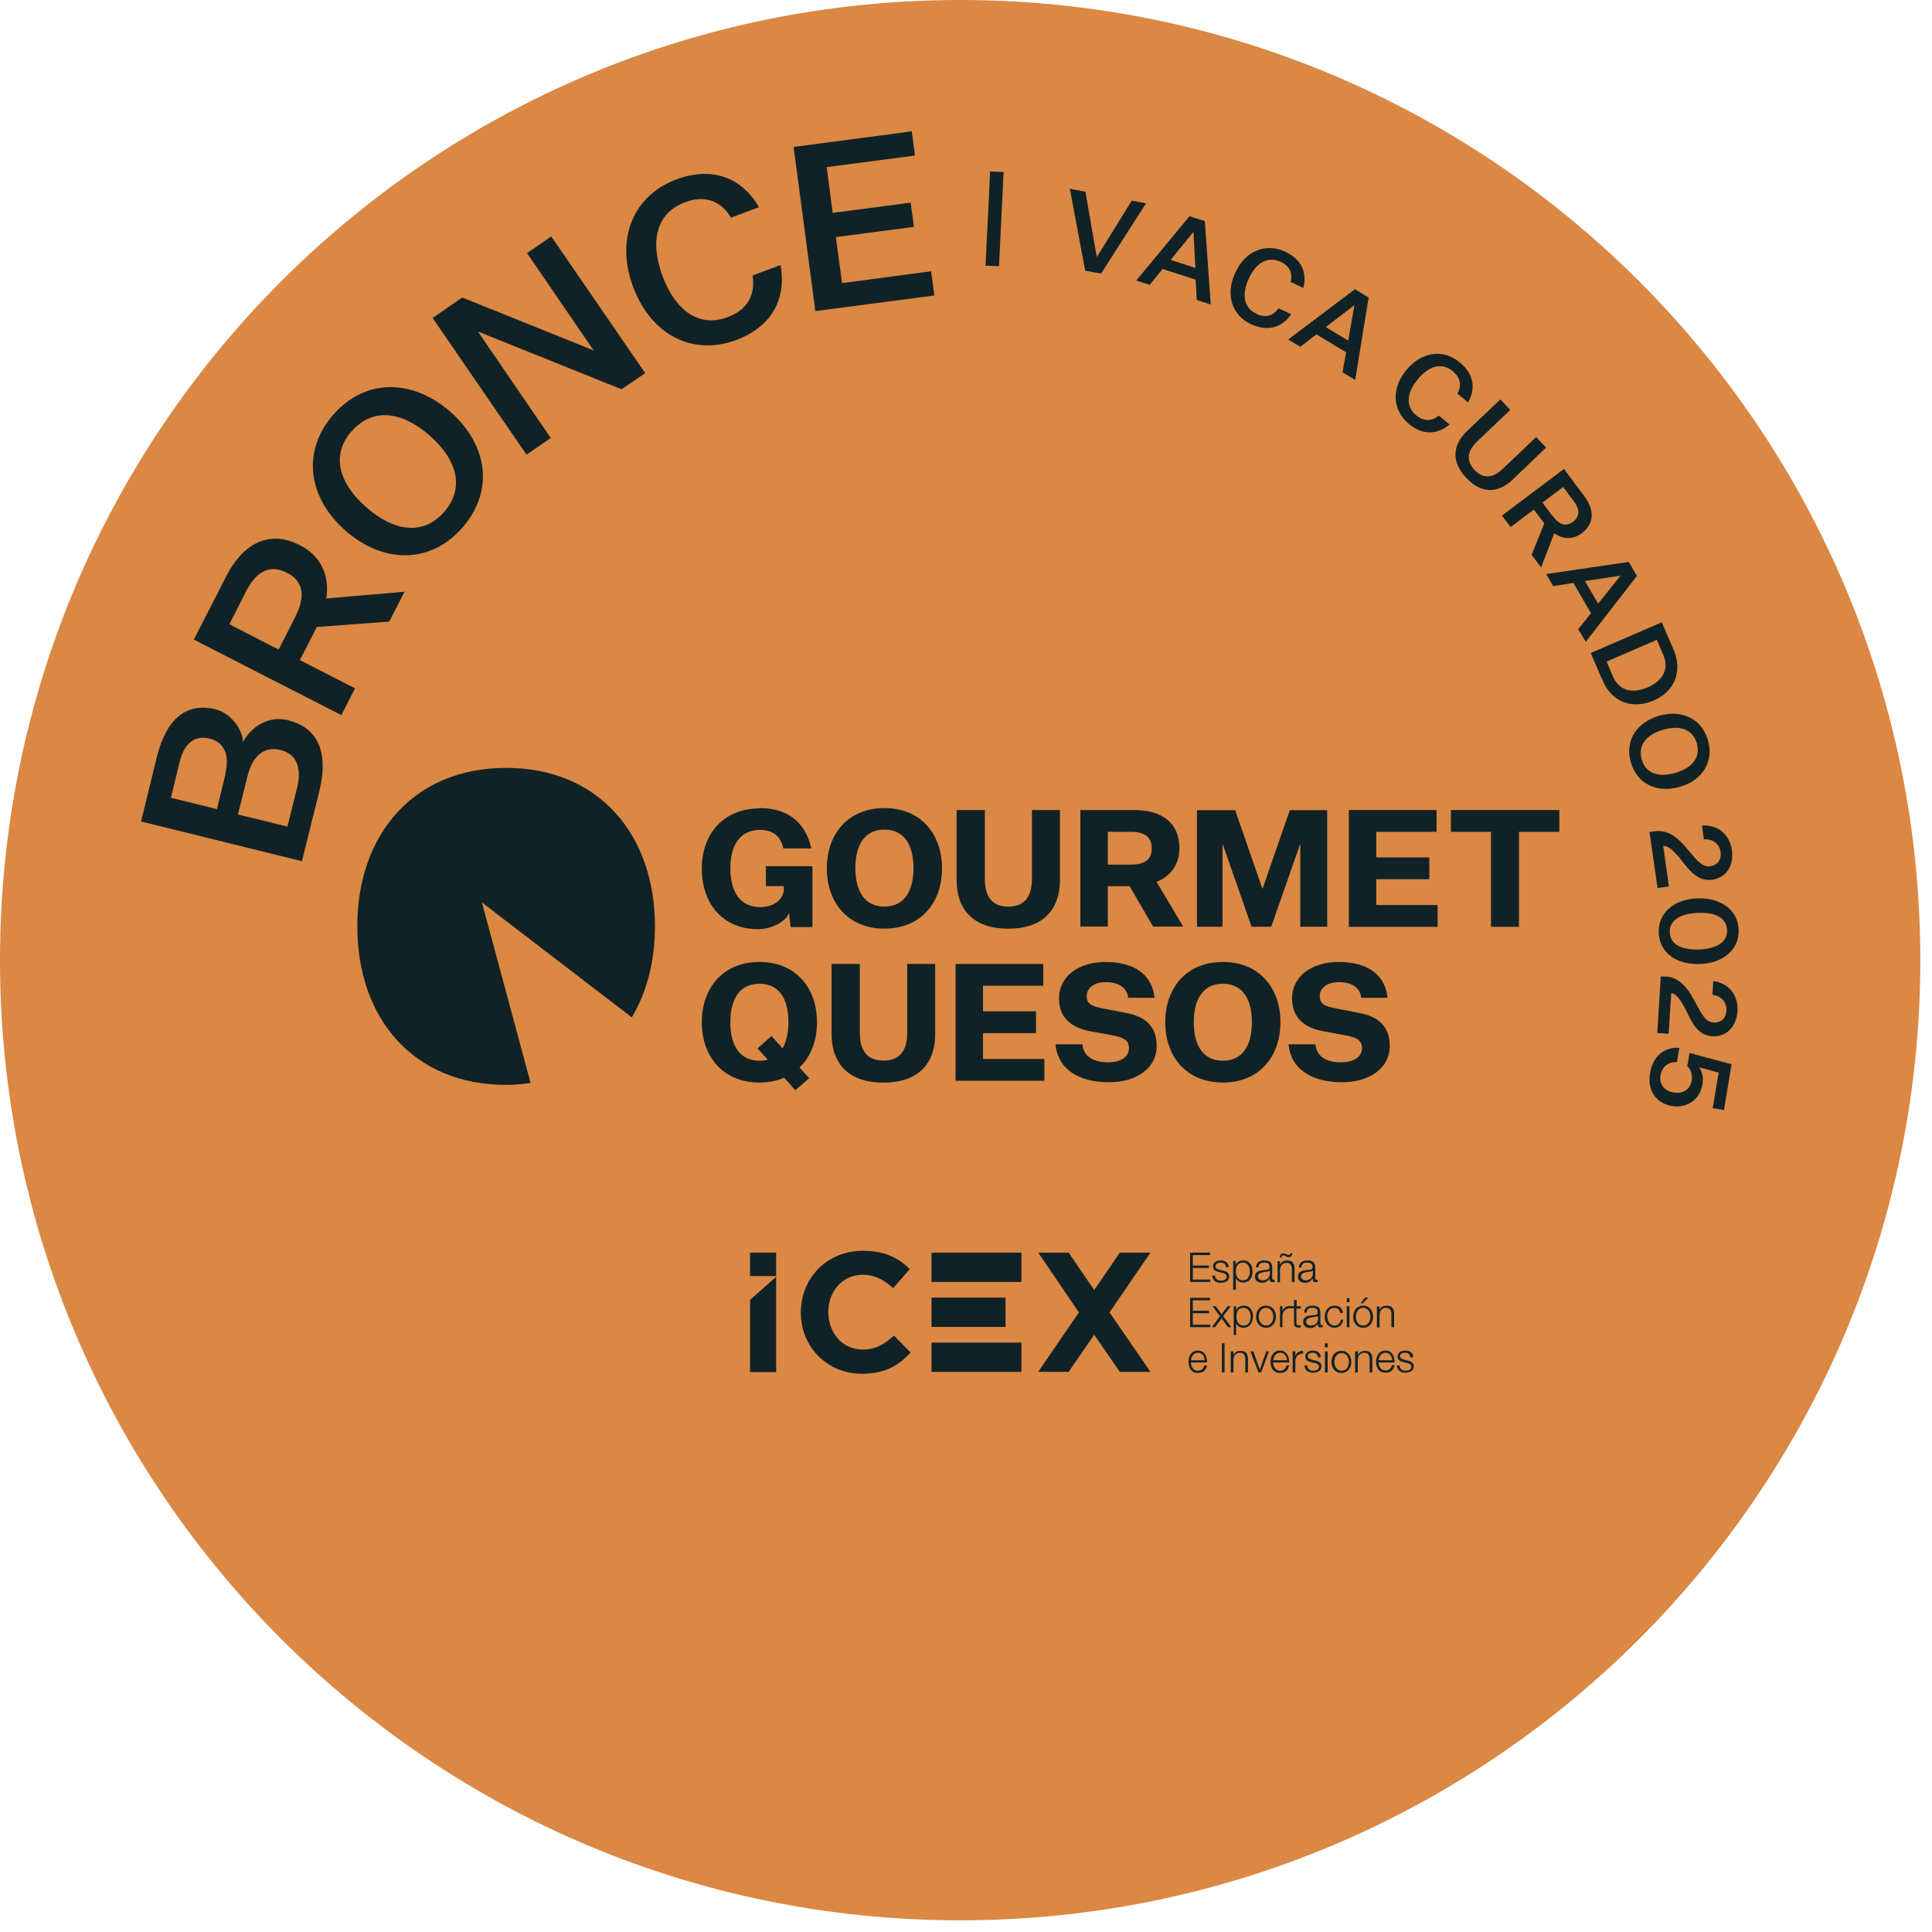<?xml version="1.0" encoding="UTF-8"?>
<svg xmlns="http://www.w3.org/2000/svg" width="159" height="159" viewBox="0 0 159 159" fill="none">
  <path d="M158.039 79.019C158.039 122.67 122.648 158.039 79.019 158.039C35.39 158.039 0 122.648 0 79.019C0 35.39 35.368 0 79.019 0C122.67 0 158.039 35.39 158.039 79.019Z" fill="#DA8844"></path>
  <path d="M39.66 74.269L51.996 83.725C53.236 81.644 53.901 79.097 53.901 76.24C53.901 68.665 49.25 63.195 41.653 63.195C34.057 63.195 29.406 68.665 29.406 76.24C29.406 83.814 34.035 89.284 41.653 89.284C42.362 89.284 43.026 89.218 43.669 89.129L39.66 74.269Z" fill="#112226"></path>
  <path d="M62.541 66.504C64.978 66.504 66.329 67.833 66.772 69.826H64.468C64.269 68.874 63.671 68.298 62.541 68.298C60.969 68.298 60.105 69.472 60.105 71.465C60.105 73.458 60.969 74.654 62.541 74.654C63.782 74.654 64.513 73.967 64.513 73.104V72.926H63.029V71.288H66.86V76.293H65.066L64.933 75.141C64.601 75.938 63.427 76.47 62.364 76.47C59.552 76.47 57.758 74.432 57.758 71.487C57.758 68.541 59.618 66.526 62.541 66.526V66.504Z" fill="#112226"></path>
  <path d="M72.786 76.426C69.841 76.426 68.047 74.344 68.047 71.465C68.047 68.586 69.841 66.504 72.786 66.504C75.732 66.504 77.526 68.586 77.526 71.465C77.526 74.344 75.732 76.426 72.786 76.426ZM72.786 68.276C71.192 68.276 70.394 69.494 70.394 71.443C70.394 73.391 71.192 74.61 72.786 74.61C74.381 74.61 75.178 73.391 75.178 71.443C75.178 69.494 74.381 68.276 72.786 68.276Z" fill="#112226"></path>
  <path d="M82.979 76.431C80.299 76.431 78.727 75.035 78.727 72.4V66.664H81.052V72.334C81.052 73.707 81.584 74.615 82.979 74.615C84.374 74.615 84.928 73.707 84.928 72.334V66.664H87.231V72.422C87.231 75.035 85.659 76.431 82.979 76.431Z" fill="#112226"></path>
  <path d="M88.914 76.276V66.664H93.343C95.669 66.664 97.064 67.749 97.064 69.809C97.064 71.226 96.245 72.156 95.182 72.577L97.374 76.254H94.894L92.967 72.932H91.173V76.254H88.914V76.276ZM93.055 71.16C94.273 71.16 94.783 70.695 94.783 69.809C94.783 68.923 94.251 68.458 93.055 68.458H91.173V71.16H93.055Z" fill="#112226"></path>
  <path d="M103.004 76.269L100.634 69.492H100.612V76.269H98.508V66.68H101.653L103.889 73.124H103.912L106.148 66.68H109.227V76.269H107.012V69.492H106.99L104.62 76.269H103.026H103.004Z" fill="#112226"></path>
  <path d="M111.008 76.276V66.664H118.228V68.458H113.267V70.562H117.63V72.356H113.267V74.482H118.316V76.276H111.008Z" fill="#112226"></path>
  <path d="M122.706 68.458H119.406V66.664H128.331V68.458H125.009V76.276H122.706V68.458Z" fill="#112226"></path>
  <path d="M65.465 89.732L64.535 88.691C63.937 88.957 63.272 89.09 62.497 89.09C59.552 89.09 57.758 87.008 57.758 84.129C57.758 81.25 59.552 79.168 62.497 79.168C65.443 79.168 67.237 81.25 67.237 84.129C67.237 85.657 66.727 86.964 65.797 87.85L66.594 88.735L65.443 89.732H65.465ZM62.497 87.296C62.741 87.296 62.984 87.274 63.184 87.207L62.342 86.277L63.494 85.258L64.402 86.277C64.712 85.746 64.889 85.015 64.889 84.129C64.889 82.158 64.092 80.962 62.497 80.962C60.903 80.962 60.105 82.18 60.105 84.129C60.105 86.078 60.903 87.296 62.497 87.296Z" fill="#112226"></path>
  <path d="M72.69 89.099C70.01 89.099 68.438 87.704 68.438 85.068V79.332H70.763V85.002C70.763 86.375 71.294 87.283 72.712 87.283C74.129 87.283 74.661 86.375 74.661 85.002V79.332H76.964V85.09C76.964 87.704 75.392 89.099 72.712 89.099H72.69Z" fill="#112226"></path>
  <path d="M78.641 88.944V79.332H85.86V81.126H80.9V83.23H85.263V85.024H80.9V87.15H85.949V88.944H78.641Z" fill="#112226"></path>
  <path d="M89.082 85.967C89.193 87.074 90.189 87.429 91.186 87.429C92.116 87.429 92.913 87.052 92.913 86.255C92.913 85.657 92.537 85.369 91.474 85.192L89.79 84.882C88.285 84.616 87.155 83.863 87.155 82.158C87.155 80.342 88.794 79.168 90.964 79.168C93.423 79.168 94.818 80.253 95.017 82.114H92.847C92.758 81.272 92.049 80.829 91.009 80.829C90.056 80.829 89.436 81.294 89.436 81.981C89.436 82.667 89.901 82.822 90.809 82.999L92.625 83.354C94.286 83.642 95.194 84.505 95.194 86.078C95.194 87.938 93.489 89.067 91.274 89.067C88.838 89.067 87.067 88.049 86.867 85.945H89.104L89.082 85.967Z" fill="#112226"></path>
  <path d="M100.638 89.09C97.692 89.09 95.898 87.008 95.898 84.129C95.898 81.25 97.692 79.168 100.638 79.168C103.583 79.168 105.377 81.25 105.377 84.129C105.377 87.008 103.583 89.09 100.638 89.09ZM100.638 80.962C99.043 80.962 98.246 82.18 98.246 84.129C98.246 86.078 99.043 87.296 100.638 87.296C102.232 87.296 103.03 86.078 103.03 84.129C103.03 82.18 102.232 80.962 100.638 80.962Z" fill="#112226"></path>
  <path d="M108.262 85.967C108.372 87.074 109.347 87.429 110.365 87.429C111.296 87.429 112.093 87.052 112.093 86.255C112.093 85.657 111.716 85.369 110.653 85.192L108.97 84.882C107.464 84.616 106.335 83.863 106.335 82.158C106.335 80.342 107.974 79.168 110.144 79.168C112.602 79.168 113.998 80.253 114.197 82.114H112.026C111.938 81.272 111.229 80.829 110.188 80.829C109.236 80.829 108.616 81.294 108.616 81.981C108.616 82.667 109.081 82.822 109.989 82.999L111.805 83.354C113.466 83.642 114.374 84.505 114.374 86.078C114.374 87.938 112.669 89.067 110.454 89.067C108.018 89.067 106.246 88.049 106.047 85.945H108.284L108.262 85.967Z" fill="#112226"></path>
  <path d="M24.875 70.883L11.609 67.606L12.916 62.268C13.691 59.168 15.33 57.795 17.722 58.37C18.896 58.658 19.936 59.899 20.003 61.05C20.756 59.699 22.195 58.88 23.724 59.279C26.204 59.899 27.046 61.98 26.293 65.059L24.853 70.861L24.875 70.883ZM18.541 63.686C18.94 62.025 18.386 61.072 17.257 60.785C16.039 60.497 15.175 61.117 14.776 62.733L14.068 65.657L17.855 66.587L18.563 63.686H18.541ZM23.657 68.026L24.454 64.815C24.875 63.11 24.344 62.025 23.059 61.715C21.819 61.405 20.8 62.135 20.379 63.841L19.582 67.03L23.657 68.026Z" fill="#112226"></path>
  <path d="M28.112 58.863L15.953 52.64L18.611 47.436C20.072 44.601 22.243 43.604 24.723 44.889C26.606 45.863 27.115 47.635 26.849 49.252L33.294 48.698L32.032 51.156L26.074 51.599L24.679 54.323L29.219 56.649L28.09 58.863H28.112ZM24.325 50.691C25.188 49.008 24.922 47.79 23.594 47.126C22.265 46.461 21.136 46.948 20.272 48.632L18.877 51.378L22.929 53.459L24.325 50.713V50.691Z" fill="#112226"></path>
  <path d="M38.069 43.404C35.433 46.438 31.558 46.394 28.457 43.692C25.378 41.012 24.781 37.181 27.416 34.147C30.052 31.113 33.927 31.179 37.028 33.859C40.128 36.561 40.704 40.37 38.069 43.404ZM28.944 35.476C27.217 37.447 27.881 39.772 30.162 41.765C32.465 43.758 34.835 44.091 36.563 42.12C38.268 40.149 37.626 37.823 35.344 35.83C33.063 33.837 30.649 33.527 28.944 35.498V35.476Z" fill="#112226"></path>
  <path d="M48.823 28.825H48.845L43.375 20.83L45.368 19.457L53.097 30.707L51.148 32.036L39.367 27.297H39.344L45.324 36.045L43.331 37.418L35.602 26.168L38.038 24.484L48.823 28.825Z" fill="#112226"></path>
  <path d="M59.874 26.105C61.712 25.418 62.155 24.067 61.934 22.672L64.237 21.808C64.724 24.466 63.639 26.836 60.583 27.987C56.995 29.316 53.584 27.567 52.101 23.602C50.639 19.66 52.101 16.095 55.666 14.766C58.723 13.636 61.092 14.699 62.465 17.047L60.162 17.911C59.431 16.693 58.191 15.962 56.375 16.648C54.05 17.512 53.452 19.793 54.515 22.694C55.6 25.618 57.571 26.969 59.874 26.105Z" fill="#112226"></path>
  <path d="M67.106 25.625L65.312 12.093L75.035 10.809L75.301 12.802L68.037 13.754L68.524 17.519L74.946 16.677L75.212 18.671L68.79 19.512L69.299 23.299L76.629 22.325L76.895 24.318L67.084 25.603L67.106 25.625Z" fill="#112226"></path>
  <path d="M82.593 14.158L82.217 21.909L81.109 21.865L81.486 14.113L82.593 14.158Z" fill="#112226"></path>
  <path d="M88.091 15.539L89.331 15.783L90.261 21.164L93.141 16.514L94.314 16.735L90.616 22.515L89.309 22.272L88.047 15.539H88.091Z" fill="#112226"></path>
  <path d="M98.424 23.023L95.678 22.138L94.615 23.444L93.508 23.09L97.893 17.797L99.155 18.195L99.642 25.061L98.491 24.684L98.402 23.023H98.424ZM96.32 21.385L98.38 22.049L98.225 19.104H98.203L96.343 21.385H96.32Z" fill="#112226"></path>
  <path d="M103.408 25.84C104.228 26.217 104.826 25.929 105.224 25.375L106.265 25.862C105.556 26.903 104.405 27.324 103.01 26.704C101.393 25.973 100.817 24.268 101.659 22.452C102.478 20.658 104.117 19.971 105.756 20.702C107.151 21.345 107.572 22.474 107.262 23.692L106.221 23.205C106.376 22.563 106.221 21.92 105.379 21.544C104.338 21.057 103.364 21.632 102.766 22.939C102.168 24.268 102.367 25.353 103.43 25.84H103.408Z" fill="#112226"></path>
  <path d="M110.799 29.005L108.341 27.521L107.012 28.54L106.016 27.942L111.508 23.801L112.637 24.487L111.53 31.264L110.489 30.644L110.777 29.005H110.799ZM109.116 26.924L110.954 28.031L111.464 25.13H111.442L109.094 26.924H109.116Z" fill="#112226"></path>
  <path d="M116.548 34.181C117.257 34.756 117.899 34.623 118.409 34.203L119.294 34.934C118.32 35.753 117.124 35.864 115.95 34.889C114.577 33.737 114.489 31.966 115.751 30.438C117.013 28.932 118.785 28.688 120.158 29.84C121.332 30.814 121.443 32.032 120.823 33.117L119.937 32.387C120.269 31.811 120.269 31.146 119.56 30.548C118.674 29.818 117.611 30.083 116.681 31.213C115.751 32.32 115.662 33.45 116.548 34.181Z" fill="#112226"></path>
  <path d="M120.662 39.316C119.488 38.076 119.466 36.703 120.728 35.484L123.474 32.871L124.294 33.735L121.548 36.348C120.75 37.123 120.64 37.92 121.348 38.673C122.057 39.426 122.876 39.36 123.674 38.585L126.42 35.972L127.239 36.835L124.493 39.471C123.231 40.667 121.858 40.6 120.684 39.338L120.662 39.316Z" fill="#112226"></path>
  <path d="M123.617 42.425L128.711 38.594L130.35 40.786C131.258 41.982 131.214 43.09 130.173 43.887C129.375 44.485 128.534 44.33 127.914 43.887L126.828 46.699L126.053 45.658L127.094 43.067L126.231 41.938L124.326 43.377L123.617 42.447V42.425ZM127.825 42.514C128.357 43.222 128.91 43.355 129.464 42.934C130.018 42.514 130.04 41.938 129.508 41.229L128.644 40.078L126.939 41.362L127.803 42.514H127.825Z" fill="#112226"></path>
  <path d="M130.926 50.454L129.487 47.974L127.826 48.239L127.25 47.243L134.049 46.246L134.713 47.398L130.506 52.824L129.885 51.783L130.926 50.476V50.454ZM130.439 47.819L131.524 49.679L133.362 47.376L130.439 47.819Z" fill="#112226"></path>
  <path d="M136.074 57.66C134.303 58.413 132.642 57.77 131.889 55.998L130.914 53.74L136.761 51.215L137.735 53.474C138.488 55.245 137.824 56.907 136.074 57.66ZM136.362 52.654L132.221 54.448L132.73 55.644C133.239 56.818 134.28 57.128 135.587 56.574C136.894 56.021 137.381 55.024 136.872 53.872L136.362 52.676V52.654Z" fill="#112226"></path>
  <path d="M134.221 62.762C133.689 60.968 134.686 59.462 136.524 58.908C138.362 58.377 140.023 59.107 140.555 60.901C141.086 62.695 140.09 64.223 138.251 64.755C136.413 65.286 134.752 64.555 134.221 62.762ZM139.647 61.167C139.292 59.993 138.229 59.661 136.856 60.06C135.505 60.458 134.774 61.322 135.107 62.496C135.439 63.67 136.524 64.002 137.897 63.603C139.248 63.205 139.979 62.341 139.647 61.167Z" fill="#112226"></path>
  <path d="M138.385 70.802C137.81 70.071 137.322 69.584 136.88 69.628L137.345 72.95L136.414 73.083L135.75 68.477L136.193 68.41C137.433 68.233 138.341 69.207 139.028 70.071C139.692 70.868 140.135 71.378 140.755 71.289C141.287 71.201 141.707 70.824 141.597 70.093C141.486 69.362 140.866 69.03 140.224 69.075L140.069 67.945C141.242 67.856 142.328 68.543 142.527 69.96C142.726 71.311 141.995 72.242 140.932 72.397C139.781 72.552 139.116 71.754 138.385 70.802Z" fill="#112226"></path>
  <path d="M143.088 76.502C143.154 78.163 141.803 79.27 139.899 79.337C137.994 79.403 136.577 78.429 136.51 76.768C136.444 75.107 137.795 73.999 139.699 73.933C141.604 73.866 143.021 74.863 143.088 76.524V76.502ZM137.418 76.723C137.462 77.742 138.393 78.185 139.832 78.141C141.272 78.074 142.18 77.543 142.135 76.546C142.091 75.527 141.161 75.062 139.721 75.129C138.282 75.195 137.374 75.727 137.418 76.745V76.723Z" fill="#112226"></path>
  <path d="M138.782 83.198C138.362 82.379 137.985 81.781 137.542 81.736L137.321 85.081L136.391 85.014L136.679 80.363H137.144C138.384 80.474 139.07 81.603 139.58 82.6C140.067 83.508 140.377 84.106 141.019 84.15C141.573 84.195 142.038 83.885 142.082 83.154C142.127 82.423 141.595 81.958 140.931 81.869L140.997 80.74C142.171 80.895 143.079 81.781 142.99 83.22C142.902 84.593 141.994 85.346 140.931 85.28C139.779 85.213 139.292 84.283 138.782 83.198Z" fill="#112226"></path>
  <path d="M138.871 87.699L139.048 86.658L142.503 87.588L141.883 91.353L140.953 91.198L141.44 88.275L139.824 87.832C140.045 88.12 140.222 88.651 140.112 89.227C139.89 90.534 138.827 91.22 137.587 91.021C136.369 90.822 135.549 89.803 135.793 88.341C136.014 86.924 136.967 86.149 138.207 86.237L138.008 87.411C137.343 87.367 136.79 87.743 136.657 88.496C136.524 89.316 137.055 89.803 137.742 89.914C138.428 90.024 139.093 89.737 139.226 88.917C139.314 88.363 139.093 87.943 138.827 87.699H138.871Z" fill="#112226"></path>
  <path d="M111.743 111.218H111.521V112.945H111.743V111.926C111.743 111.594 111.942 111.328 112.274 111.328C112.606 111.328 112.717 111.55 112.717 111.86V112.945H112.939V111.838C112.939 111.417 112.784 111.173 112.319 111.173C112.075 111.173 111.853 111.306 111.765 111.528V111.24L111.743 111.218ZM109.262 111.218H109.041V112.945H109.262V111.218ZM109.262 110.553H109.041V110.885H109.262V110.553ZM107.557 112.369H107.358C107.38 112.79 107.668 112.967 108.066 112.967C108.376 112.967 108.753 112.834 108.753 112.458C108.753 112.148 108.509 112.015 108.266 111.971L107.978 111.904C107.823 111.86 107.623 111.793 107.623 111.616C107.623 111.395 107.845 111.328 108.022 111.328C108.266 111.328 108.465 111.439 108.465 111.705H108.686C108.686 111.328 108.399 111.151 108.066 111.151C107.756 111.151 107.424 111.284 107.424 111.638C107.424 111.926 107.623 112.037 107.911 112.104L108.177 112.17C108.376 112.214 108.554 112.281 108.554 112.48C108.554 112.724 108.288 112.812 108.089 112.812C107.801 112.812 107.601 112.657 107.579 112.369M106.583 111.218H106.383V112.945H106.605V112.015C106.605 111.661 106.87 111.373 107.247 111.395V111.173C106.937 111.173 106.693 111.328 106.605 111.594V111.196L106.583 111.218ZM105.542 109.224V108.294C105.542 107.94 105.807 107.652 106.184 107.674V107.475C105.874 107.475 105.63 107.63 105.542 107.896V107.497H105.342V109.224H105.564H105.542ZM104.789 111.949C104.811 111.638 105.01 111.328 105.364 111.328C105.719 111.328 105.896 111.616 105.918 111.949H104.811H104.789ZM104.567 112.081C104.567 112.569 104.789 112.989 105.342 112.989C105.785 112.989 106.007 112.768 106.095 112.369H105.874C105.807 112.635 105.652 112.812 105.342 112.812C104.944 112.812 104.789 112.436 104.767 112.126H106.095C106.095 111.638 105.896 111.151 105.342 111.151C104.789 111.151 104.567 111.616 104.567 112.059M101.511 111.218H101.29V112.945H101.511V111.926C101.511 111.594 101.71 111.328 102.042 111.328C102.375 111.328 102.485 111.55 102.485 111.86V112.945H102.707V111.838C102.707 111.417 102.552 111.173 102.065 111.173C101.821 111.173 101.6 111.306 101.511 111.528V111.24V111.218ZM100.78 110.553H100.559V112.945H100.78V110.553ZM98.012 111.949C98.056 111.638 98.233 111.328 98.588 111.328C98.942 111.328 99.119 111.616 99.141 111.949H98.012ZM97.812 112.081C97.812 112.569 98.034 112.989 98.588 112.989C99.031 112.989 99.252 112.768 99.341 112.369H99.119C99.053 112.635 98.876 112.812 98.588 112.812C98.189 112.812 98.012 112.436 98.012 112.126H99.341C99.341 111.638 99.141 111.151 98.588 111.151C98.034 111.151 97.812 111.616 97.812 112.059M97.945 105.504H99.606V105.305H98.167V104.352H99.496V104.153H98.167V103.289H99.584V103.09H97.945V105.482V105.504ZM97.945 109.224H99.606V109.025H98.167V108.073H99.496V107.874H98.167V107.01H99.584V106.81H97.945V109.202V109.224ZM100.049 104.197C100.049 103.976 100.271 103.909 100.448 103.909C100.692 103.909 100.891 104.02 100.891 104.286H101.112C101.112 103.909 100.824 103.732 100.47 103.732C100.16 103.732 99.828 103.865 99.828 104.219C99.828 104.507 100.027 104.618 100.315 104.684L100.581 104.751C100.78 104.795 100.957 104.862 100.957 105.061C100.957 105.305 100.692 105.393 100.492 105.393C100.204 105.393 100.005 105.238 99.983 104.972H99.761C99.806 105.393 100.071 105.57 100.47 105.57C100.802 105.57 101.157 105.437 101.157 105.061C101.157 104.751 100.913 104.618 100.669 104.574L100.381 104.507C100.249 104.463 100.027 104.397 100.027 104.219M101.334 109.224L100.669 108.316L101.29 107.497H101.024L100.537 108.161L100.049 107.497H99.784L100.404 108.316L99.739 109.224H100.005L100.537 108.494L101.068 109.224H101.334ZM102.862 104.64C102.862 104.994 102.707 105.371 102.308 105.371C101.865 105.371 101.71 104.994 101.71 104.64C101.71 104.241 101.843 103.909 102.308 103.909C102.707 103.909 102.862 104.286 102.862 104.64ZM103.083 104.64C103.083 104.153 102.84 103.732 102.308 103.732C102.02 103.732 101.799 103.865 101.688 104.109V103.776H101.489V106.146H101.71V105.172C101.799 105.415 102.065 105.548 102.308 105.548C102.84 105.548 103.083 105.127 103.083 104.64ZM102.928 108.361C102.928 108.715 102.773 109.092 102.353 109.092C101.91 109.092 101.755 108.715 101.755 108.361C101.755 107.962 101.887 107.63 102.353 107.63C102.751 107.63 102.928 108.006 102.928 108.361ZM103.128 108.361C103.128 107.874 102.884 107.453 102.353 107.453C102.087 107.453 101.843 107.586 101.732 107.829V107.497H101.533V109.867H101.732V108.892C101.821 109.136 102.065 109.269 102.33 109.269C102.862 109.269 103.106 108.848 103.106 108.361M103.681 112.724L103.15 111.218H102.906L103.571 112.945H103.792L104.434 111.218H104.213L103.681 112.724ZM104.501 104.839C104.501 105.172 104.213 105.371 103.903 105.371C103.704 105.371 103.526 105.238 103.526 105.039C103.526 104.707 103.969 104.707 104.324 104.64C104.39 104.64 104.479 104.618 104.501 104.552V104.817V104.839ZM104.767 105.504C104.767 105.504 104.855 105.504 104.899 105.504V105.327C104.899 105.327 104.855 105.327 104.833 105.327C104.744 105.327 104.7 105.282 104.7 105.194V104.286C104.7 103.821 104.368 103.732 104.058 103.732C103.659 103.732 103.371 103.909 103.371 104.308H103.571C103.571 104.02 103.77 103.909 104.036 103.909C104.301 103.909 104.479 103.976 104.479 104.264C104.479 104.463 104.39 104.485 104.213 104.507C103.748 104.552 103.283 104.574 103.283 105.061C103.283 105.415 103.548 105.57 103.859 105.57C104.169 105.57 104.346 105.437 104.479 105.216C104.479 105.393 104.501 105.526 104.722 105.526M104.789 108.361C104.789 108.737 104.589 109.092 104.191 109.092C103.792 109.092 103.593 108.715 103.593 108.361C103.593 108.006 103.792 107.63 104.191 107.63C104.589 107.63 104.789 108.006 104.789 108.361ZM105.01 108.361C105.01 107.874 104.722 107.453 104.191 107.453C103.659 107.453 103.371 107.874 103.371 108.361C103.371 108.848 103.659 109.269 104.191 109.269C104.722 109.269 105.01 108.848 105.01 108.361ZM106.361 103.134H106.228C106.228 103.134 106.162 103.289 106.051 103.289C105.985 103.289 105.918 103.245 105.852 103.223C105.785 103.178 105.697 103.156 105.608 103.156C105.431 103.156 105.32 103.311 105.32 103.488H105.453C105.453 103.378 105.52 103.311 105.63 103.311C105.697 103.311 105.763 103.356 105.83 103.4C105.896 103.444 105.985 103.466 106.073 103.466C106.25 103.466 106.339 103.311 106.361 103.156M106.317 105.504H106.538V104.396C106.538 103.976 106.383 103.732 105.896 103.732C105.652 103.732 105.431 103.865 105.342 104.086V103.799H105.143V105.526H105.342V104.529C105.342 104.197 105.542 103.931 105.874 103.931C106.206 103.931 106.317 104.153 106.317 104.463V105.548V105.504ZM107.07 107.497H106.715V106.988H106.494V107.497H106.184V107.674H106.494V108.848C106.494 109.136 106.583 109.247 106.87 109.247C106.937 109.247 107.003 109.247 107.048 109.247V109.069C107.048 109.069 106.937 109.069 106.87 109.069C106.715 109.069 106.693 108.981 106.693 108.848V107.696H107.048V107.519L107.07 107.497ZM108.044 104.839C108.044 105.172 107.756 105.371 107.446 105.371C107.247 105.371 107.07 105.238 107.07 105.039C107.07 104.707 107.513 104.707 107.867 104.64C107.911 104.64 108.022 104.618 108.044 104.552V104.817V104.839ZM108.31 105.504C108.31 105.504 108.399 105.504 108.443 105.504V105.327C108.443 105.327 108.399 105.327 108.376 105.327C108.288 105.327 108.244 105.282 108.244 105.194V104.286C108.244 103.821 107.911 103.732 107.601 103.732C107.203 103.732 106.915 103.909 106.893 104.308H107.114C107.114 104.02 107.313 103.909 107.579 103.909C107.823 103.909 108.022 103.976 108.022 104.264C108.022 104.463 107.934 104.485 107.756 104.507C107.291 104.552 106.826 104.574 106.826 105.061C106.826 105.415 107.092 105.57 107.402 105.57C107.712 105.57 107.889 105.437 108.022 105.216C108.022 105.393 108.066 105.526 108.266 105.526M108.465 108.56C108.465 108.892 108.177 109.092 107.867 109.092C107.668 109.092 107.491 108.959 107.491 108.759C107.491 108.427 107.934 108.427 108.288 108.361C108.354 108.361 108.443 108.339 108.465 108.294V108.56ZM108.731 109.224C108.731 109.224 108.819 109.224 108.864 109.224V109.047C108.864 109.047 108.819 109.047 108.797 109.047C108.709 109.047 108.664 109.003 108.664 108.914V108.006C108.664 107.541 108.332 107.453 108.022 107.453C107.623 107.453 107.336 107.63 107.336 108.029H107.535C107.535 107.741 107.734 107.63 108 107.63C108.244 107.63 108.443 107.696 108.443 107.984C108.443 108.184 108.354 108.206 108.177 108.228C107.712 108.272 107.247 108.294 107.247 108.782C107.247 109.136 107.513 109.291 107.823 109.291C108.155 109.291 108.31 109.158 108.443 108.937C108.443 109.114 108.487 109.247 108.686 109.247M109.218 108.361C109.218 107.984 109.417 107.63 109.816 107.63C110.082 107.63 110.237 107.785 110.303 108.051H110.525C110.48 107.652 110.192 107.453 109.838 107.453C109.307 107.453 109.019 107.874 109.019 108.361C109.019 108.848 109.307 109.269 109.838 109.269C110.215 109.269 110.503 109.003 110.547 108.604H110.347C110.325 108.892 110.104 109.092 109.838 109.092C109.439 109.092 109.24 108.715 109.24 108.361M110.835 107.165H111.056V106.833H110.835V107.165ZM110.835 109.224H111.056V107.497H110.835V109.224ZM111.012 112.081C111.012 112.458 110.813 112.812 110.414 112.812C110.015 112.812 109.816 112.436 109.816 112.081C109.816 111.727 110.015 111.351 110.414 111.351C110.813 111.351 111.012 111.727 111.012 112.081ZM111.211 112.081C111.211 111.594 110.923 111.173 110.392 111.173C109.86 111.173 109.572 111.594 109.572 112.081C109.572 112.569 109.86 112.989 110.392 112.989C110.923 112.989 111.211 112.569 111.211 112.081ZM112.164 107.253L112.606 106.788H112.341L111.986 107.253H112.164ZM112.784 108.361C112.784 108.737 112.584 109.092 112.186 109.092C111.787 109.092 111.588 108.715 111.588 108.361C111.588 108.006 111.787 107.63 112.186 107.63C112.584 107.63 112.784 108.006 112.784 108.361ZM113.005 108.361C113.005 107.874 112.717 107.453 112.186 107.453C111.654 107.453 111.366 107.874 111.366 108.361C111.366 108.848 111.654 109.269 112.186 109.269C112.717 109.269 113.005 108.848 113.005 108.361ZM114.511 109.224H114.733V108.117C114.733 107.696 114.578 107.453 114.09 107.453C113.847 107.453 113.625 107.586 113.537 107.807V107.519H113.315V109.247H113.537V108.228C113.537 107.896 113.736 107.63 114.068 107.63C114.4 107.63 114.511 107.851 114.511 108.161V109.247V109.224ZM113.448 111.949C113.492 111.638 113.669 111.328 114.024 111.328C114.378 111.328 114.555 111.616 114.578 111.949H113.47H113.448ZM113.448 112.126H114.777C114.777 111.638 114.578 111.151 114.024 111.151C113.47 111.151 113.249 111.616 113.249 112.059C113.249 112.546 113.47 112.967 114.024 112.967C114.467 112.967 114.688 112.746 114.777 112.347H114.555C114.489 112.613 114.312 112.79 114.024 112.79C113.625 112.79 113.448 112.414 113.448 112.104M116.083 111.705H116.305C116.305 111.328 116.017 111.151 115.663 111.151C115.353 111.151 115.02 111.284 115.02 111.638C115.02 111.926 115.22 112.037 115.508 112.104L115.773 112.17C115.973 112.214 116.15 112.281 116.15 112.48C116.15 112.724 115.884 112.812 115.685 112.812C115.397 112.812 115.198 112.657 115.175 112.369H114.954C114.998 112.79 115.264 112.967 115.663 112.967C115.973 112.967 116.349 112.834 116.349 112.458C116.349 112.148 116.106 112.015 115.862 111.971L115.574 111.904C115.441 111.86 115.22 111.793 115.22 111.616C115.22 111.395 115.441 111.328 115.618 111.328C115.862 111.328 116.061 111.439 116.061 111.705" fill="#112226"></path>
  <path d="M63.875 103.09H61.727V105.017H63.875V103.09Z" fill="#112226"></path>
  <path d="M82.754 106.789H76.664V109.203H82.754V106.789Z" fill="#112226"></path>
  <path d="M91.314 108.006L94.68 103.09H92.156L90.052 106.168L87.948 103.09H85.445L88.789 108.006L85.445 112.901H87.948L90.052 109.845L92.156 112.901H94.68L91.314 108.006Z" fill="#112226"></path>
  <path d="M65.906 108.031C65.906 105.219 68.01 102.938 71.022 102.938C72.86 102.938 73.968 103.558 74.876 104.443L73.503 106.016C72.75 105.329 71.974 104.909 71 104.909C69.339 104.909 68.165 106.282 68.165 107.965C68.165 109.67 69.317 111.065 71 111.065C72.107 111.065 72.794 110.622 73.569 109.914L74.942 111.309C73.945 112.394 72.816 113.059 70.933 113.059C68.055 113.059 65.906 110.822 65.906 108.031Z" fill="#112226"></path>
  <path d="M61.727 106.983V112.918H63.875V105.078L61.727 106.983Z" fill="#112226"></path>
  <path d="M84.061 103.09H76.664V105.504H84.061V103.09Z" fill="#112226"></path>
  <path d="M84.061 110.492H76.664V112.906H84.061V110.492Z" fill="#112226"></path>
</svg>
